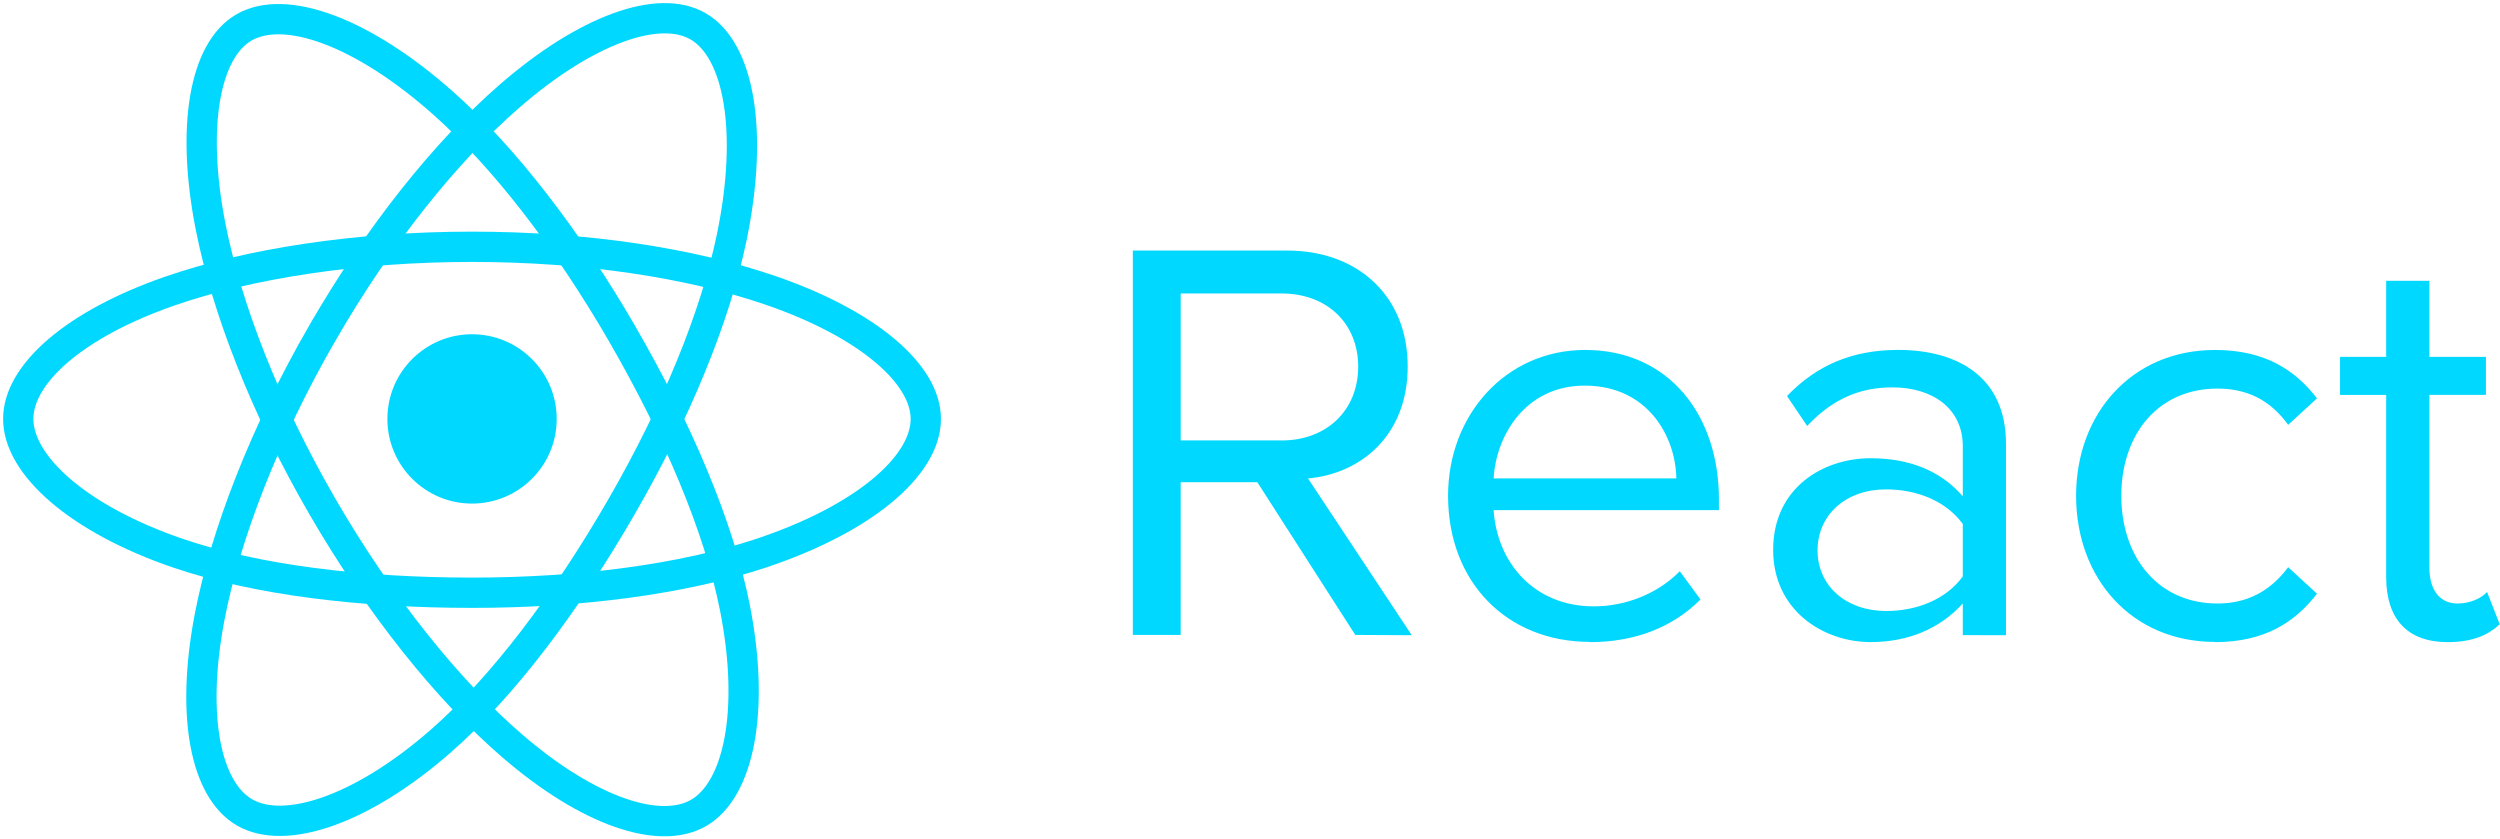 <svg width="137" height="46" viewBox="0 0 137 46" fill="none" xmlns="http://www.w3.org/2000/svg">
<path d="M25.868 27.596C28.43 27.596 30.507 25.519 30.507 22.957C30.507 20.394 28.43 18.317 25.868 18.317C23.306 18.317 21.229 20.394 21.229 22.957C21.229 25.519 23.306 27.596 25.868 27.596Z" fill="#00D8FF"/>
<path fill-rule="evenodd" clip-rule="evenodd" d="M25.868 13.524C32.096 13.524 37.883 14.418 42.246 15.92C47.502 17.73 50.734 20.473 50.734 22.957C50.734 25.545 47.309 28.459 41.664 30.33C37.396 31.744 31.78 32.482 25.868 32.482C19.805 32.482 14.065 31.789 9.749 30.314C4.289 28.448 1 25.496 1 22.957C1 20.493 4.086 17.771 9.269 15.964C13.648 14.438 19.577 13.524 25.867 13.524H25.868Z" stroke="#00D8FF" stroke-width="1.66"/>
<path fill-rule="evenodd" clip-rule="evenodd" d="M17.656 18.267C20.768 12.872 24.432 8.306 27.913 5.276C32.107 1.627 36.098 0.197 38.249 1.438C40.492 2.731 41.305 7.155 40.105 12.979C39.199 17.382 37.032 22.616 34.078 27.738C31.049 32.989 27.582 37.616 24.148 40.617C19.804 44.415 15.604 45.789 13.404 44.521C11.27 43.291 10.454 39.257 11.477 33.865C12.342 29.308 14.514 23.716 17.655 18.267L17.656 18.267Z" stroke="#00D8FF" stroke-width="1.66"/>
<path fill-rule="evenodd" clip-rule="evenodd" d="M17.664 27.751C14.544 22.361 12.419 16.905 11.532 12.377C10.465 6.921 11.219 2.749 13.369 1.505C15.609 0.208 19.848 1.712 24.294 5.66C27.656 8.646 31.108 13.136 34.071 18.253C37.108 23.5 39.385 28.815 40.27 33.288C41.391 38.949 40.484 43.274 38.286 44.546C36.154 45.78 32.252 44.474 28.092 40.893C24.576 37.868 20.816 33.194 17.664 27.751V27.751Z" stroke="#00D8FF" stroke-width="1.66"/>
<path fill-rule="evenodd" clip-rule="evenodd" d="M77.365 34.81L71.679 26.219C74.553 25.965 77.142 23.883 77.142 20.079C77.142 16.208 74.395 13.73 70.542 13.73H62.079V34.794H64.701V26.424H68.901L74.27 34.794L77.365 34.81ZM70.228 24.135H64.702V16.082H70.228C72.724 16.082 74.429 17.724 74.429 20.093C74.429 22.463 72.723 24.138 70.228 24.138V24.135ZM87.124 35.188C89.62 35.188 91.672 34.367 93.188 32.852L92.051 31.303C90.85 32.535 89.082 33.229 87.346 33.229C84.062 33.229 82.04 30.829 81.85 27.957H94.197V27.356C94.197 22.778 91.481 19.177 86.869 19.177C82.511 19.177 79.354 22.746 79.354 27.167C79.354 31.936 82.607 35.175 87.123 35.175L87.124 35.188ZM91.863 26.218H81.852C81.978 23.882 83.587 21.132 86.841 21.132C90.316 21.132 91.831 23.943 91.863 26.218ZM109.928 34.809V24.323C109.928 20.629 107.245 19.175 104.023 19.175C101.527 19.175 99.57 19.996 97.928 21.702L99.033 23.344C100.391 21.892 101.877 21.228 103.708 21.228C105.918 21.228 107.561 22.396 107.561 24.449V27.196C106.329 25.774 104.593 25.111 102.508 25.111C99.918 25.111 97.169 26.722 97.169 30.133C97.169 33.448 99.916 35.186 102.508 35.186C104.561 35.186 106.299 34.46 107.561 33.071V34.806L109.928 34.809ZM103.361 33.482C101.15 33.482 99.602 32.093 99.602 30.166C99.602 28.208 101.15 26.818 103.361 26.818C105.035 26.818 106.644 27.45 107.561 28.714V31.588C106.646 32.85 105.035 33.483 103.361 33.483V33.482ZM121.381 35.188C124.16 35.188 125.802 34.05 126.971 32.535L125.392 31.083C124.381 32.441 123.087 33.072 121.521 33.072C118.268 33.072 116.248 30.545 116.248 27.167C116.248 23.788 118.269 21.294 121.521 21.294C123.1 21.294 124.395 21.894 125.392 23.282L126.971 21.83C125.803 20.314 124.16 19.178 121.381 19.178C116.833 19.178 113.77 22.652 113.77 27.168C113.77 31.716 116.833 35.177 121.381 35.177V35.188ZM134.142 35.188C135.53 35.188 136.384 34.776 136.985 34.209L136.291 32.441C135.974 32.788 135.356 33.072 134.679 33.072C133.638 33.072 133.131 32.251 133.131 31.114V21.639H136.228V19.556H133.131V15.387H130.762V19.556H128.235V21.641H130.762V31.621C130.762 33.895 131.899 35.19 134.142 35.19V35.188Z" fill="#00D8FF"/>
</svg>
